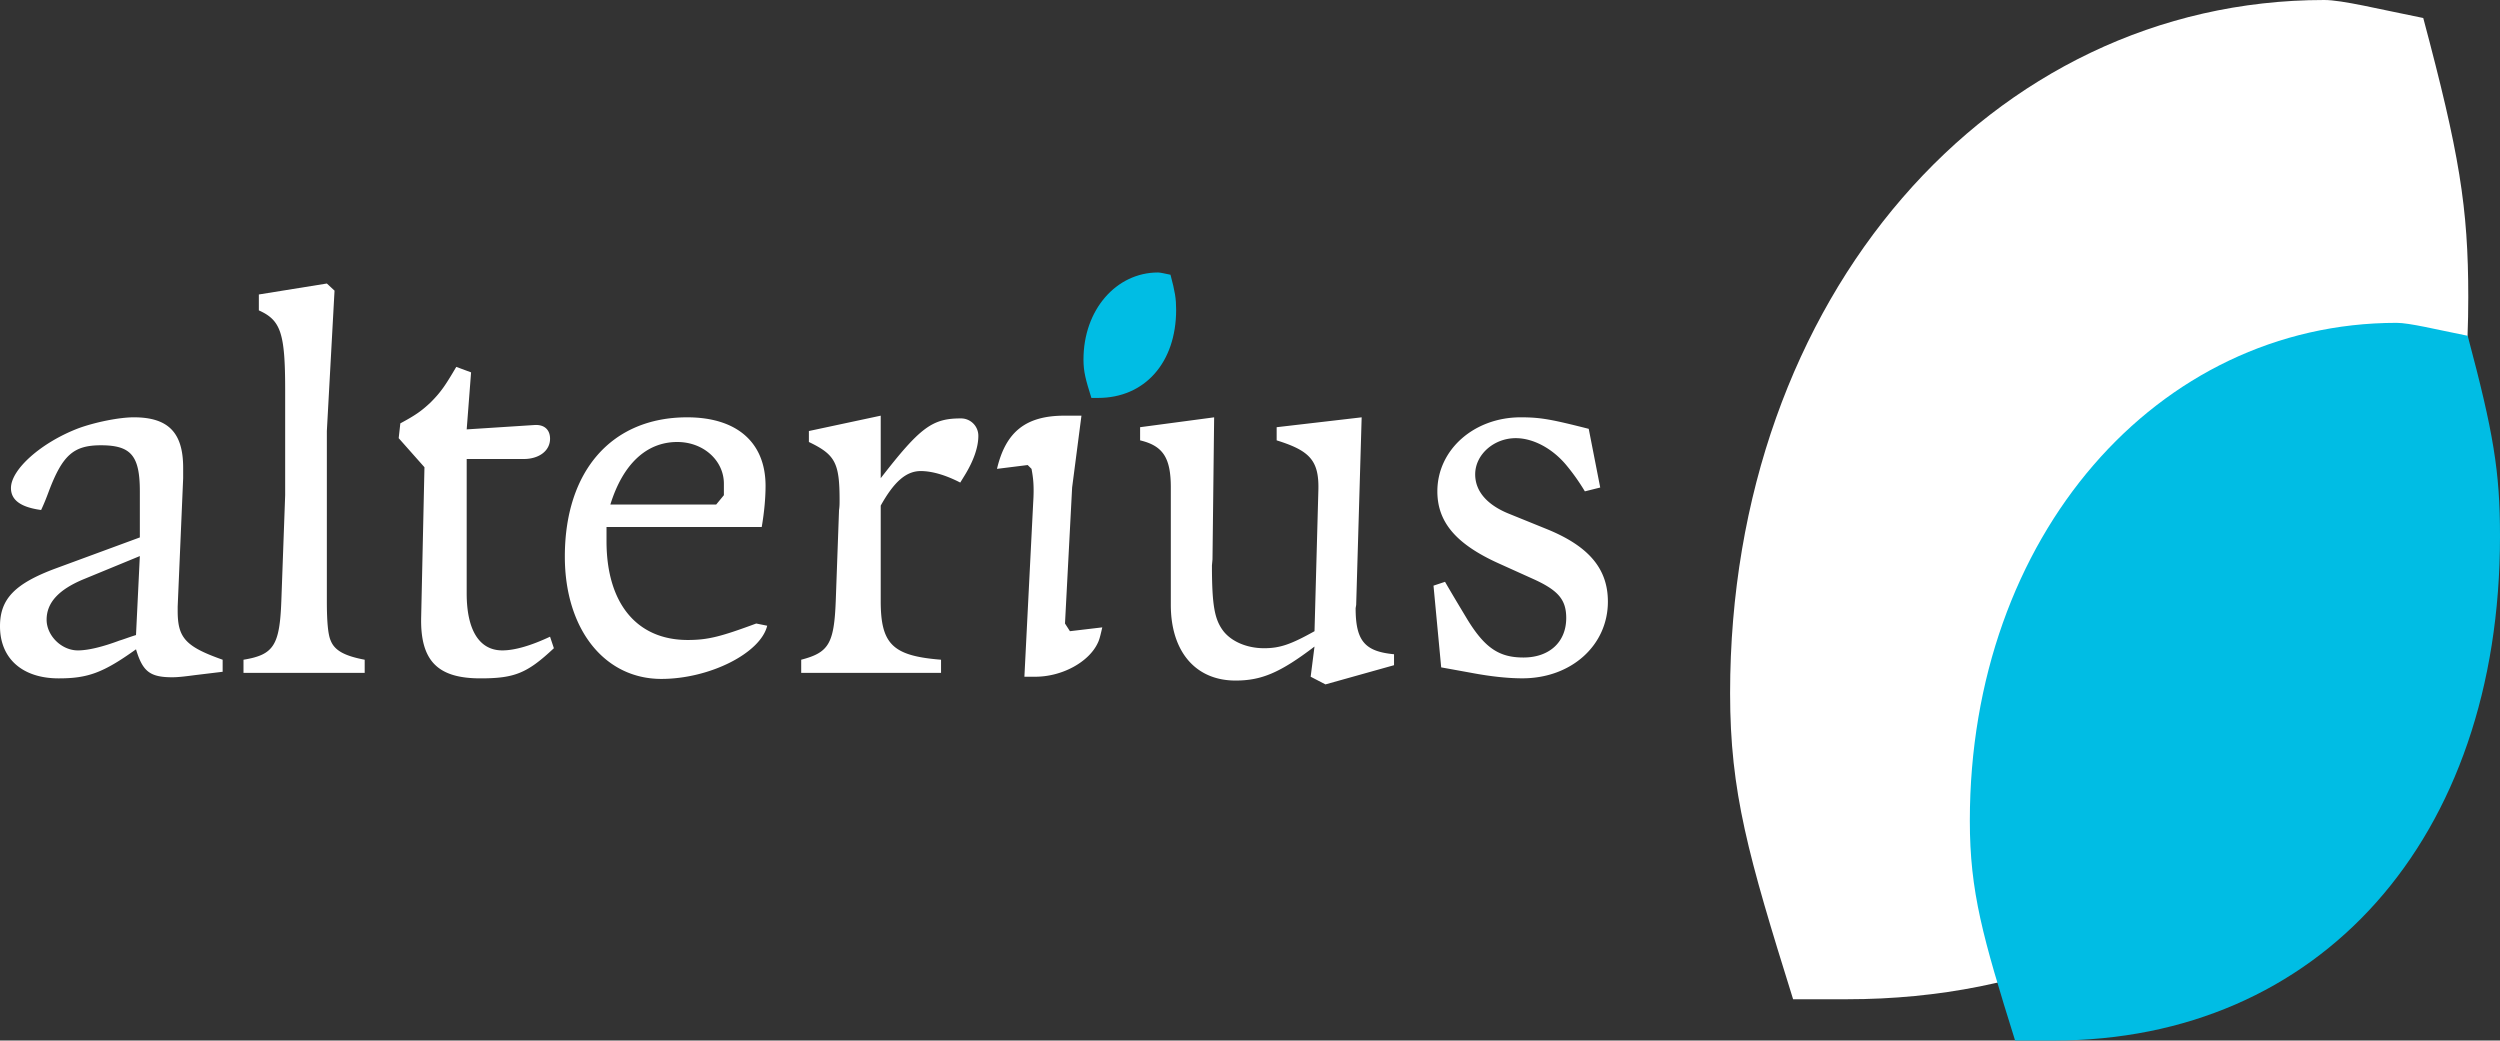 <svg xmlns="http://www.w3.org/2000/svg" xmlns:xlink="http://www.w3.org/1999/xlink" width="204.803" height="85.24" viewBox="0 0 204.803 85.24"><rect x="0" y="0" width="204.803" height="85.24" fill="#333333" stroke="none"/><defs><path id="a" d="M0 0h204.803v85.24H0z"/></defs><clipPath id="b"><use xlink:href="#a" overflow="visible"/></clipPath><path clip-path="url(#b)" fill="#FFF" d="M131.72 49.282c0-2.695-1.57-4.537-4.985-5.93l-3.101-1.258c-1.797-.719-2.785-1.842-2.785-3.235 0-1.617 1.527-2.965 3.324-2.965 1.438 0 3.01.854 4.134 2.202.449.539.988 1.258 1.527 2.156l1.258-.314-.942-4.808c-3.013-.763-3.909-.943-5.571-.943-3.819 0-6.829 2.651-6.829 6.065 0 2.516 1.527 4.313 4.987 5.885l2.785 1.258c2.111.943 2.785 1.708 2.785 3.234 0 1.978-1.393 3.235-3.505 3.235-1.976 0-3.145-.764-4.583-3.1-.538-.899-1.167-1.933-1.841-3.101l-.944.314.63 6.695 2.471.448c1.663.314 3.055.449 4.178.449 3.998.003 7.007-2.692 7.007-6.287m-17.52 5.212v-.898c-2.381-.225-3.146-1.078-3.146-3.773l.045-.27.449-15.365-6.963.809v1.078c2.74.854 3.504 1.662 3.414 4.178l-.313 11.456c-1.933 1.079-2.831 1.394-4.135 1.394-1.392 0-2.649-.539-3.324-1.394-.719-.942-.944-2.065-.944-5.391l.045-.494.135-11.636-6.065.809v1.078c1.887.449 2.516 1.438 2.516 3.864v9.614c0 3.818 2.022 6.199 5.301 6.199 2.112 0 3.639-.629 6.47-2.785l-.315 2.471 1.213.629 5.617-1.573zm-23.9-3.099l-2.651.313-.404-.629.584-11.141.764-5.886H87.2c-3.145 0-4.807 1.303-5.526 4.358l2.516-.314.314.314c.135.719.225 1.393.135 2.786l-.719 14.242h.899c2.201 0 4.403-1.213 5.121-2.785.135-.27.225-.674.36-1.258m-10.153-15.68a1.42 1.42 0 0 0-1.438-1.438c-2.336 0-3.324.719-6.559 4.897v-5.122l-5.885 1.258v.899c2.156 1.033 2.515 1.707 2.515 4.762 0 .27 0 .539-.045.809l-.269 7.457c-.135 3.505-.584 4.224-2.83 4.808v1.078h11.456v-1.078c-3.954-.314-4.942-1.258-4.942-4.808V41.42c1.078-1.932 2.067-2.83 3.28-2.83.898 0 2.021.314 3.234.943l.36-.584c.719-1.168 1.123-2.291 1.123-3.234m-20.845 4.852l-.629.763h-8.671c1.033-3.324 2.965-5.121 5.481-5.121 2.156 0 3.819 1.527 3.819 3.414v.944zm3.549 10.693l-.899-.181c-2.92 1.079-3.953 1.349-5.616 1.349-4.178 0-6.649-3.011-6.649-8.087v-1.168h12.715c.224-1.303.314-2.471.314-3.369 0-3.549-2.336-5.616-6.424-5.616-6.155 0-10.019 4.358-10.019 11.411 0 5.931 3.235 10.019 7.907 10.019 3.954-.001 8.132-2.113 8.671-4.358m-17.476 1.842l-.314-.943c-1.528.719-2.876 1.123-3.909 1.123-1.887 0-2.92-1.662-2.92-4.673V37.602h4.672c1.258 0 2.157-.673 2.157-1.662 0-.719-.45-1.168-1.258-1.123l-5.571.359.359-4.672-1.213-.449c-.898 1.527-1.258 2.066-2.111 2.92-.719.674-1.213 1.033-2.471 1.707l-.135 1.213 2.111 2.381-.269 12.264c-.09 3.64 1.393 5.032 4.852 5.032 2.785 0 3.819-.404 6.02-2.47m-15.499 2.021v-1.078c-1.663-.314-2.471-.764-2.786-1.572-.224-.494-.314-1.617-.314-3.235V35.311l.629-11.501-.629-.584-5.571.898v1.303c1.797.809 2.156 1.842 2.156 6.515v8.626l-.314 8.67c-.135 3.64-.629 4.403-3.1 4.808v1.078h9.929zm-18.42-9.569l-.314 6.47c-.584.18-1.034.359-1.348.449-1.438.539-2.606.809-3.415.809-1.347 0-2.56-1.213-2.56-2.516 0-1.394.988-2.472 3.055-3.325l4.582-1.887zm6.784 9.479v-.988c-3.055-1.078-3.684-1.797-3.684-3.999v-.358l.449-10.513v-.855c0-2.875-1.213-4.133-4.043-4.133-1.213 0-3.19.404-4.538.899C3.369 36.254.898 38.455.898 39.983c0 .988.809 1.572 2.471 1.797.315-.674.494-1.168.629-1.528 1.123-2.965 2.022-3.774 4.268-3.774 2.471 0 3.19.854 3.19 3.774v3.774l-6.829 2.516C1.213 47.801 0 49.059 0 51.305c0 2.65 1.842 4.268 4.807 4.268 2.381 0 3.639-.449 6.335-2.381.539 1.797 1.123 2.291 2.965 2.291.539 0 1.213-.09 1.887-.179l2.246-.271z"/><path clip-path="url(#b)" fill="#00BDE4" d="M96.351 25.377c0-.926-.093-1.481-.463-2.87-.463-.092-.833-.185-1.018-.185-3.425 0-6.11 3.055-6.11 7.128 0 1.018.185 1.667.648 3.148h.555c3.795.001 6.388-2.869 6.388-7.221"/><path clip-path="url(#b)" fill="#FFF" d="M202.204 24.336c0-7.375-.737-11.799-3.688-22.861C194.829.737 191.88 0 190.405 0c-27.287 0-48.673 24.336-48.673 56.785 0 8.112 1.476 13.273 5.161 25.074h4.426c30.237 0 50.885-22.862 50.885-57.523"/><path clip-path="url(#b)" fill="#00BDE4" d="M204.803 43.927c0-5.297-.529-8.475-2.647-16.42-2.649-.529-4.768-1.059-5.827-1.059-19.598 0-34.958 17.479-34.958 40.785 0 5.826 1.059 9.534 3.708 18.008h3.178c21.715-.001 36.546-16.42 36.546-41.314"/></svg>